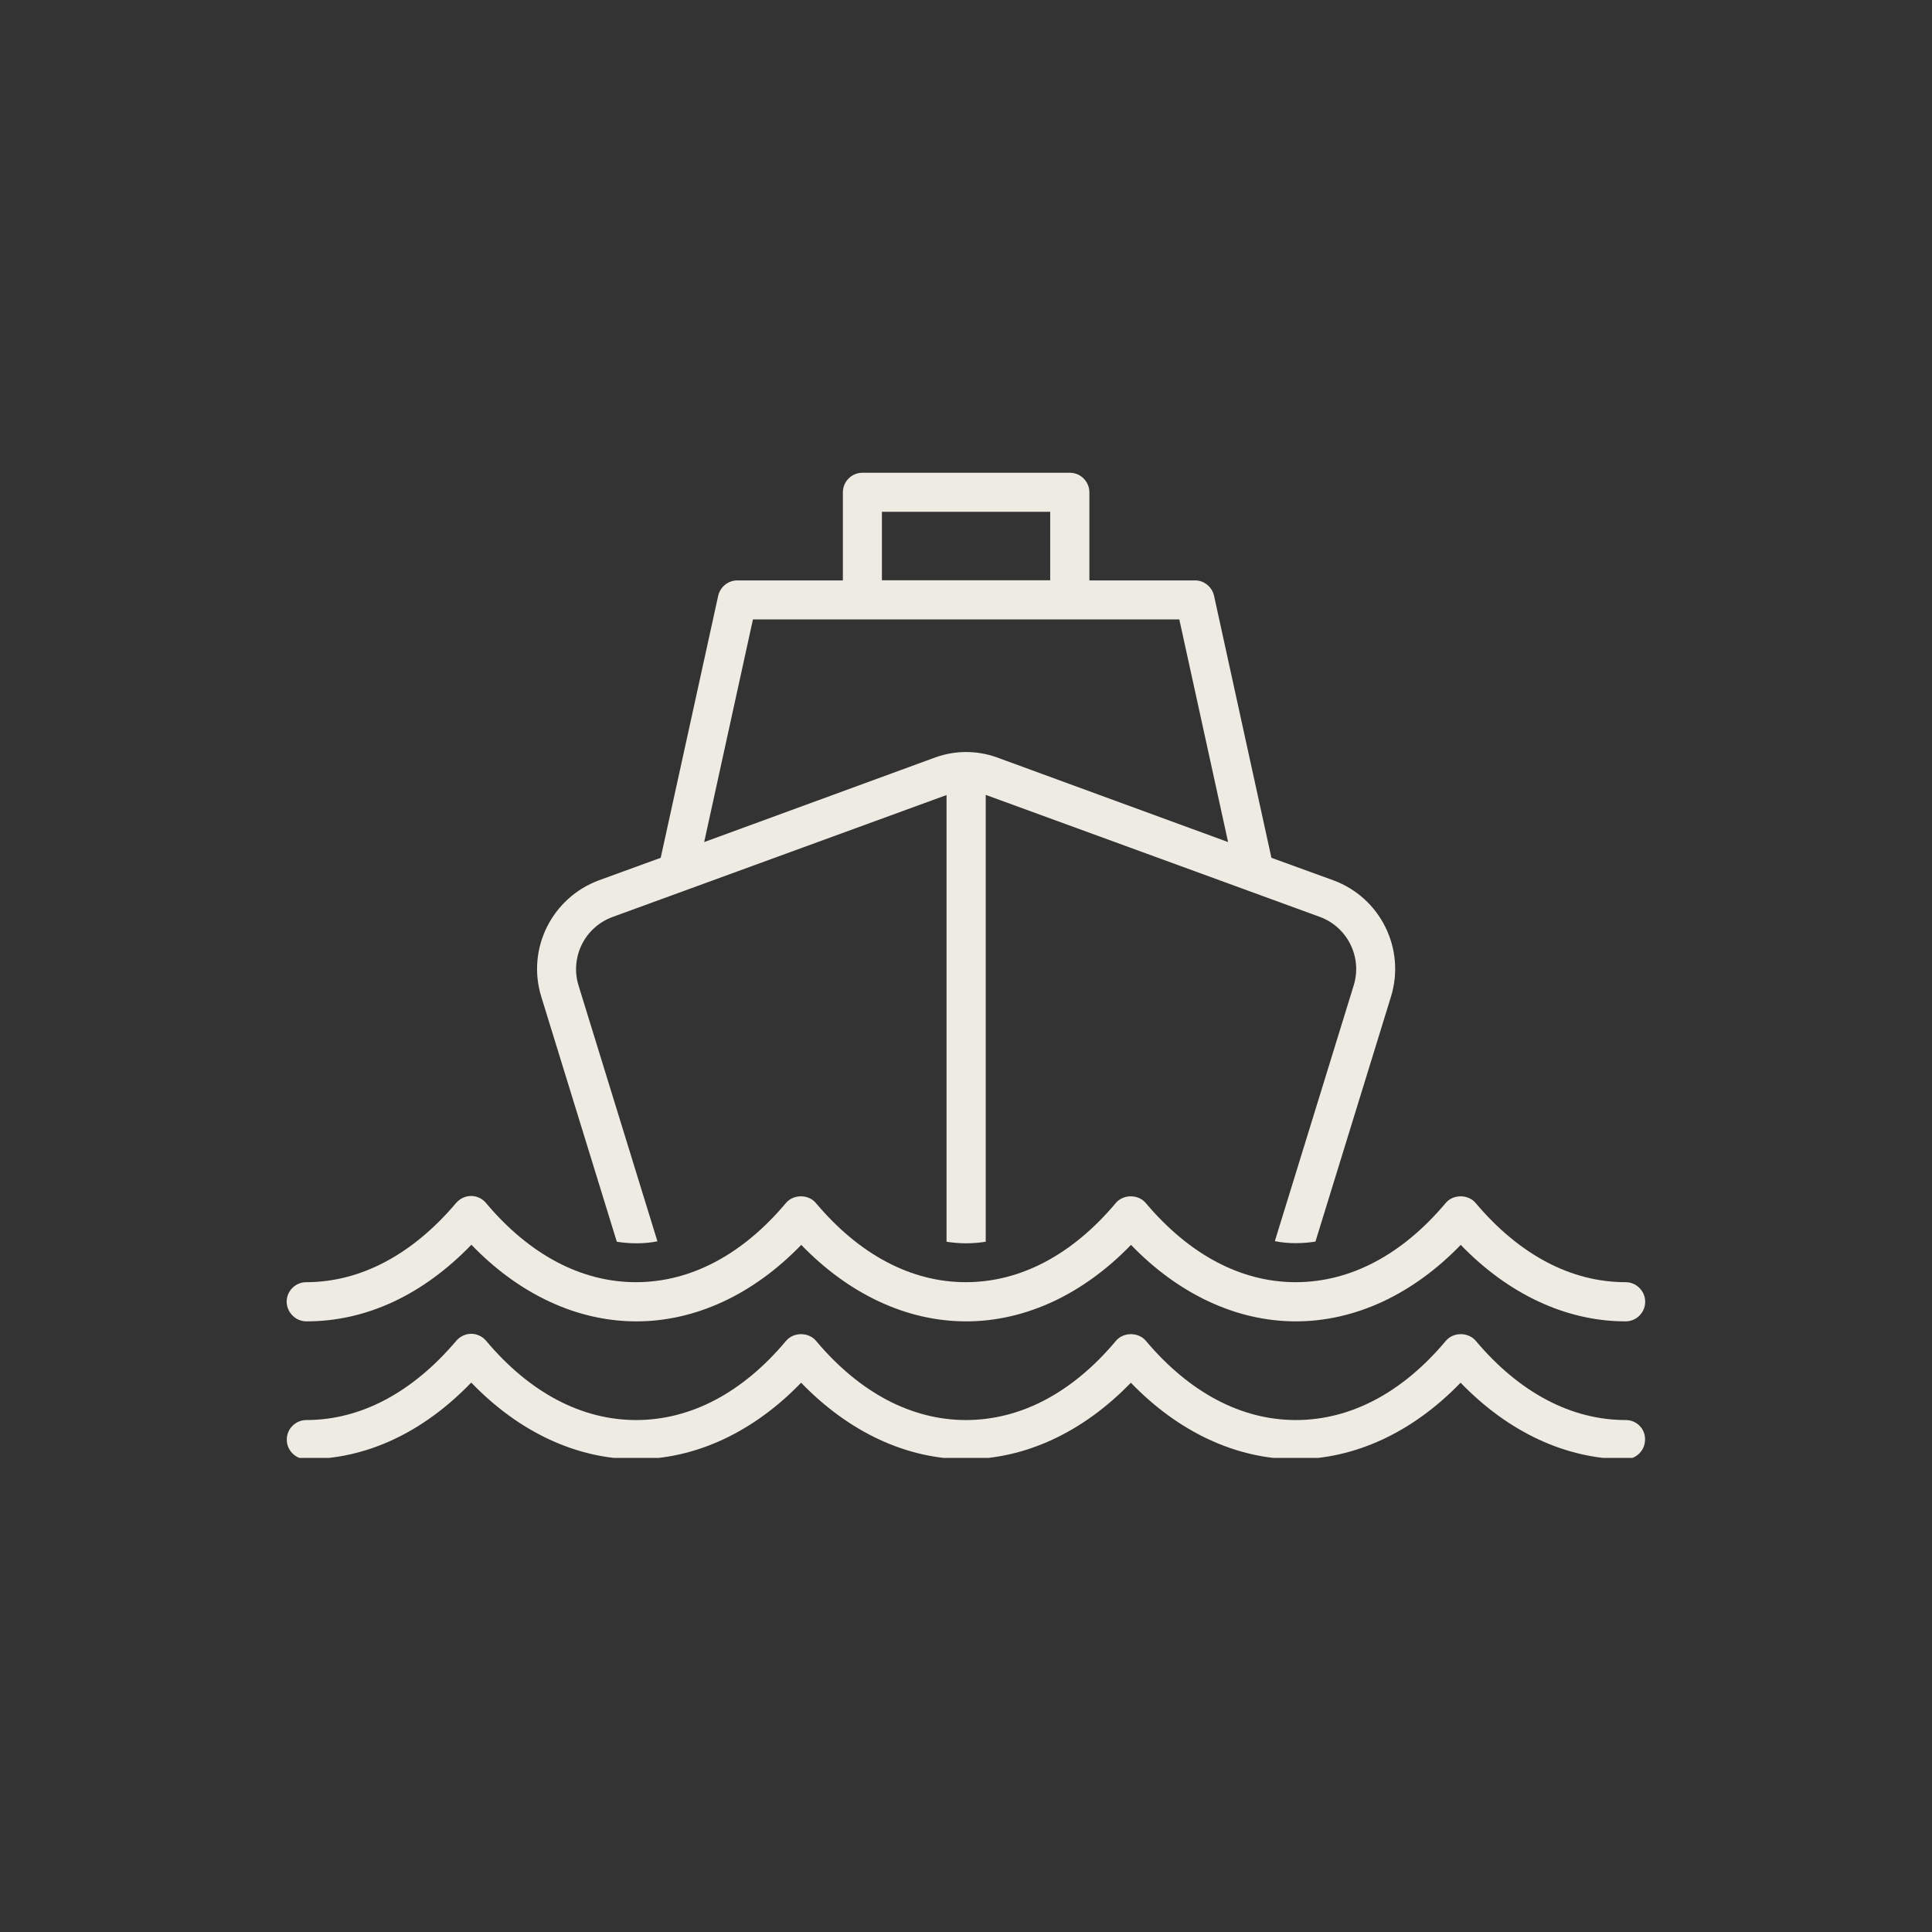 <svg xmlns="http://www.w3.org/2000/svg" xmlns:xlink="http://www.w3.org/1999/xlink" width="500" zoomAndPan="magnify" viewBox="0 0 375 375" height="500" preserveAspectRatio="xMidYMid meet" version="1.0"><rect x="0" y="0" width="375" height="375" fill="#333333" stroke="none"/><defs><clipPath id="7518c300e0"><path d="M 104 91.734 L 271 91.734 L 271 242 L 104 242 Z M 104 91.734 " clip-rule="nonzero"/></clipPath><clipPath id="fe4a9d455b"><path d="M 55.637 232 L 319.637 232 L 319.637 257 L 55.637 257 Z M 55.637 232 " clip-rule="nonzero"/></clipPath><clipPath id="9442db2e77"><path d="M 55.637 258 L 319.637 258 L 319.637 282.984 L 55.637 282.984 Z M 55.637 258 " clip-rule="nonzero"/></clipPath></defs><g clip-path="url(#7518c300e0)"><path fill="#eeebe3" d="M 119.723 241.02 C 120.941 241.211 122.219 241.324 123.523 241.324 C 124.941 241.324 126.301 241.211 127.605 240.934 L 112.285 191.254 C 110.617 185.789 113.504 179.961 118.891 177.988 L 183.723 154.316 L 183.723 241.02 C 184.945 241.211 186.191 241.324 187.523 241.324 C 188.855 241.324 190.105 241.211 191.328 241.02 L 191.328 154.285 L 256.16 177.961 C 261.543 179.934 264.43 185.762 262.766 191.227 L 247.445 240.906 C 248.777 241.184 250.137 241.297 251.527 241.297 C 252.801 241.297 254.105 241.184 255.328 240.992 L 269.98 193.477 C 272.867 184.152 267.93 174.215 258.77 170.855 L 246.781 166.5 L 235.648 115.652 C 235.262 113.906 233.707 112.656 231.988 112.656 L 211.449 112.656 L 211.449 95.559 C 211.449 93.477 209.754 91.758 207.648 91.758 L 167.402 91.758 C 165.32 91.758 163.602 93.449 163.602 95.559 L 163.602 112.656 L 143.117 112.656 C 141.344 112.656 139.789 113.906 139.398 115.652 L 128.242 166.5 L 116.281 170.855 C 107.121 174.242 102.18 184.152 105.066 193.477 Z M 171.18 99.336 L 203.844 99.336 L 203.844 112.629 L 171.18 112.629 Z M 146.145 120.234 L 228.906 120.234 L 238.371 163.445 L 193.438 146.988 C 189.605 145.629 185.441 145.629 181.613 146.988 L 136.68 163.445 Z M 146.145 120.234 " fill-opacity="1" fill-rule="nonzero"/></g><g clip-path="url(#fe4a9d455b)"><path fill="#eeebe3" d="M 59.496 256.477 C 71.098 256.477 82.086 251.344 91.496 241.602 C 100.766 251.23 112.008 256.477 123.523 256.477 C 135.016 256.477 146.254 251.23 155.523 241.629 C 164.793 251.23 176.035 256.477 187.523 256.477 C 199.016 256.477 210.254 251.23 219.523 241.629 C 228.797 251.23 240.035 256.477 251.527 256.477 C 263.016 256.477 274.258 251.23 283.527 241.629 C 292.797 251.23 304.035 256.477 315.527 256.477 C 317.609 256.477 319.328 254.785 319.328 252.676 C 319.328 250.594 317.637 248.871 315.527 248.871 C 304.926 248.871 294.879 243.543 286.414 233.496 C 284.969 231.777 282.055 231.777 280.613 233.496 C 272.176 243.543 262.102 248.871 251.496 248.871 C 240.895 248.871 230.848 243.543 222.383 233.496 C 220.941 231.777 218.027 231.777 216.582 233.496 C 208.145 243.543 198.07 248.871 187.469 248.871 C 176.867 248.871 166.793 243.543 158.355 233.496 C 156.914 231.777 153.996 231.777 152.555 233.496 C 144.117 243.543 134.043 248.871 123.441 248.871 C 112.84 248.871 102.766 243.543 94.328 233.496 C 93.605 232.637 92.551 232.137 91.441 232.137 C 90.332 232.137 89.277 232.637 88.555 233.469 C 80.035 243.543 69.957 248.871 59.441 248.871 C 57.359 248.871 55.637 250.566 55.637 252.676 C 55.691 254.785 57.387 256.477 59.496 256.477 Z M 59.496 256.477 " fill-opacity="1" fill-rule="nonzero"/></g><g clip-path="url(#9442db2e77)"><path fill="#eeebe3" d="M 315.555 275.629 C 304.953 275.629 294.906 270.301 286.441 260.25 C 284.996 258.531 282.082 258.531 280.641 260.25 C 272.203 270.328 262.129 275.629 251.527 275.629 C 240.922 275.629 230.875 270.301 222.41 260.25 C 220.969 258.531 218.055 258.531 216.609 260.25 C 208.172 270.328 198.098 275.629 187.496 275.629 C 176.895 275.629 166.82 270.301 158.383 260.25 C 156.941 258.531 154.027 258.531 152.582 260.25 C 144.145 270.328 134.07 275.629 123.469 275.629 C 112.867 275.629 102.793 270.301 94.355 260.25 C 93.633 259.391 92.578 258.891 91.469 258.891 C 90.359 258.891 89.305 259.391 88.582 260.223 C 80.062 270.301 69.988 275.629 59.469 275.629 C 57.387 275.629 55.664 277.32 55.664 279.43 C 55.664 281.512 57.359 283.23 59.469 283.23 C 71.07 283.23 82.059 278.098 91.469 268.355 C 100.738 277.988 111.977 283.23 123.496 283.23 C 134.988 283.23 146.227 277.988 155.496 268.383 C 164.766 277.988 176.008 283.23 187.496 283.23 C 198.988 283.23 210.227 277.988 219.496 268.383 C 228.766 277.988 240.008 283.23 251.496 283.23 C 262.988 283.23 274.227 277.988 283.5 268.383 C 292.77 277.988 304.008 283.23 315.5 283.23 C 317.582 283.23 319.301 281.539 319.301 279.43 C 319.355 277.32 317.664 275.629 315.555 275.629 Z M 315.555 275.629 " fill-opacity="1" fill-rule="nonzero"/></g></svg>